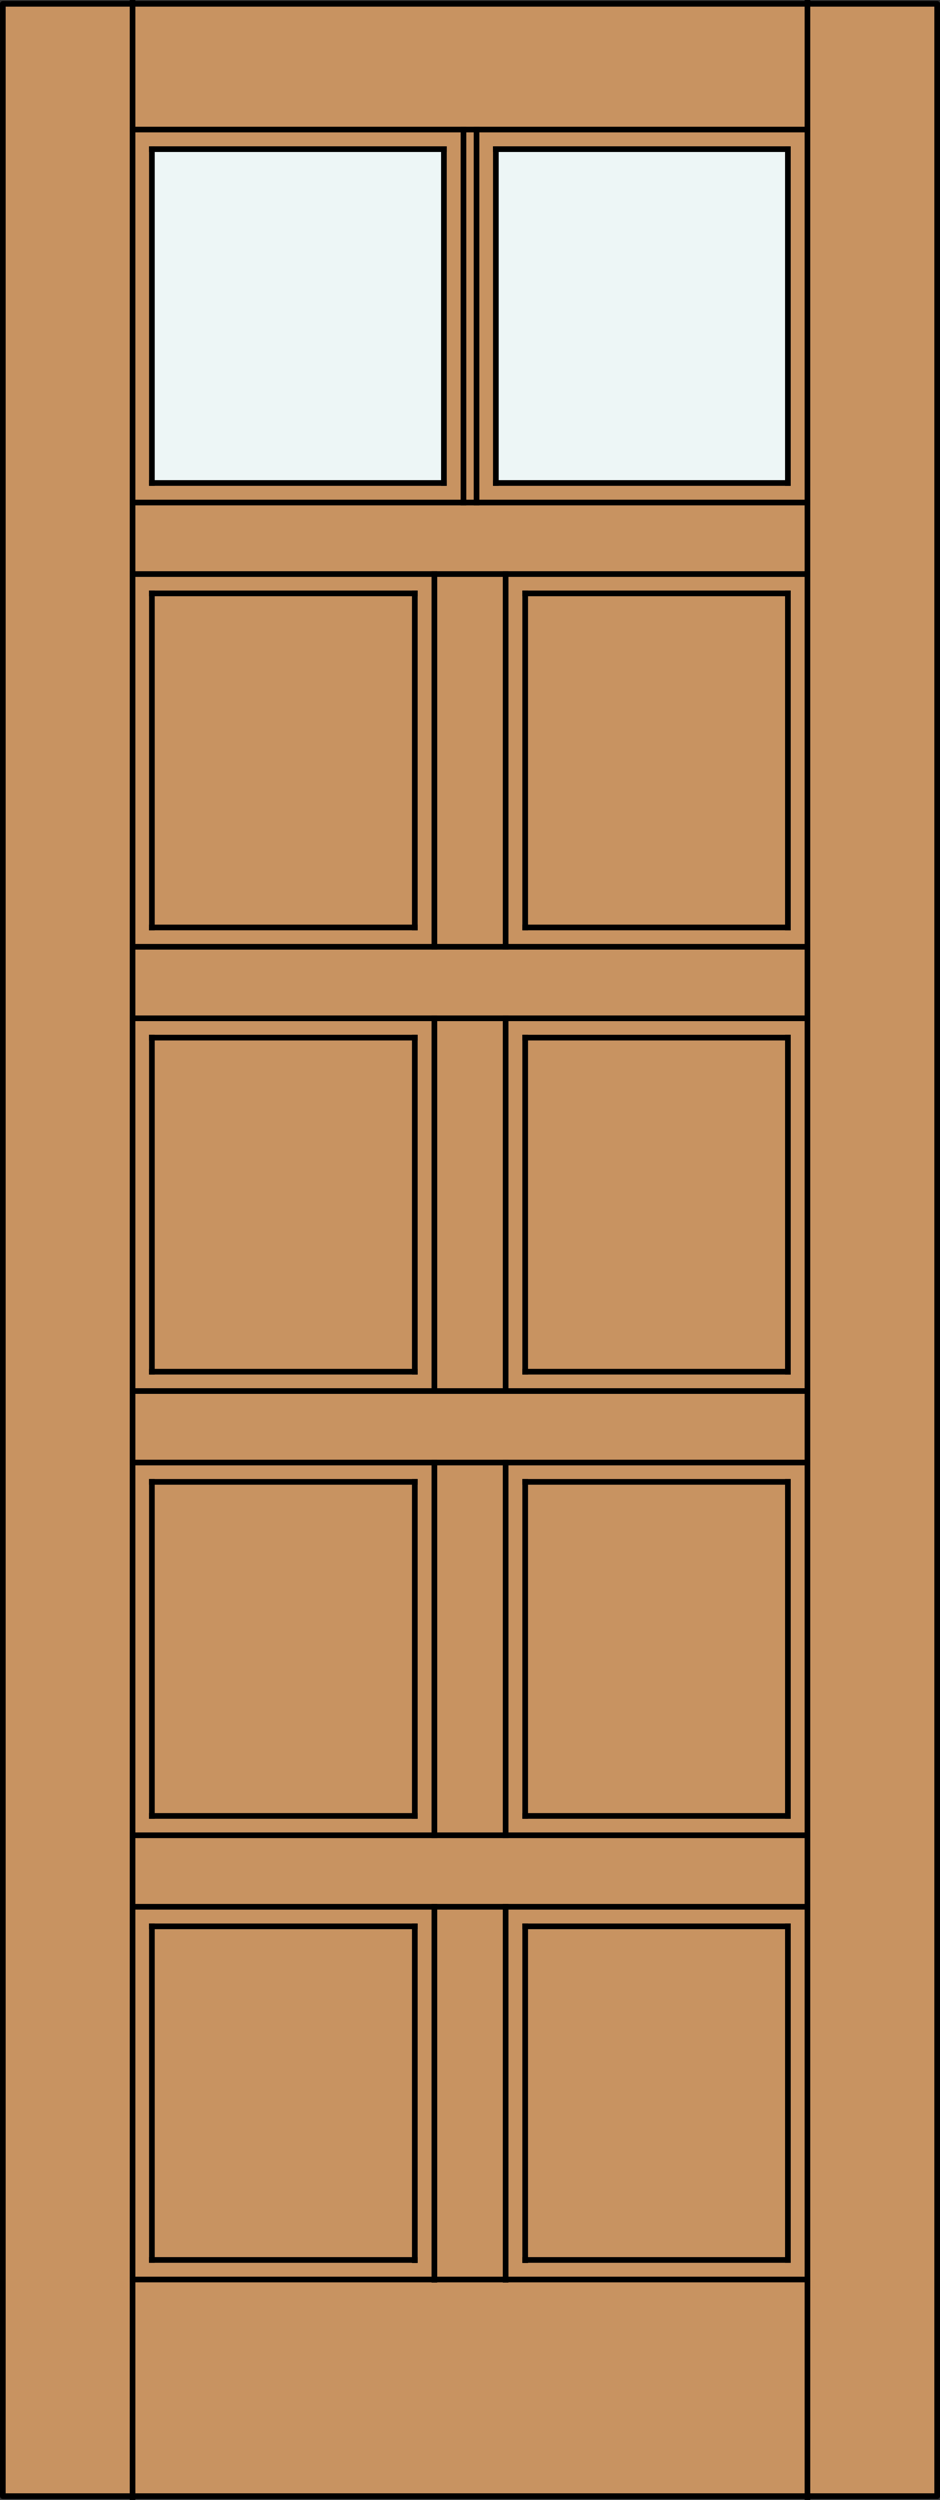 <?xml version="1.0" encoding="iso-8859-1"?>
<!-- Generator: Adobe Illustrator 14.0.0, SVG Export Plug-In . SVG Version: 6.00 Build 43363)  -->
<!DOCTYPE svg PUBLIC "-//W3C//DTD SVG 1.1//EN" "http://www.w3.org/Graphics/SVG/1.1/DTD/svg11.dtd">
<svg version="1.1" id="Layer_1" xmlns="http://www.w3.org/2000/svg" xmlns:xlink="http://www.w3.org/1999/xlink" x="0px" y="0px"
	 width="83.02px" height="220.728px" viewBox="36.332 563.449 83.02 220.728"
	 style="enable-background:new 36.332 563.449 83.02 220.728;" xml:space="preserve">
<rect x="36.332" y="563.449" width="83.02" height="220.728" fill="#333333" stroke="none"/>
<style type="text/css">
<![CDATA[
	.st0{fill:none;stroke:#000000;stroke-width:0.5;stroke-linecap:square;stroke-miterlimit:10;}
	.st1{fill:#EDF6F6;}
	.st2{fill:#C89361;}
	.st3{fill:none;stroke:#000000;stroke-width:0.5;stroke-linecap:round;stroke-linejoin:round;}
]]>
</style>
<title>SQ-0802-D021</title>
<rect x="36.582" y="563.786" class="st2" width="82.52" height="220.056"/>
<rect x="49.761" y="576.679" class="st1" width="25.789" height="29.22"/>
<rect x="80.134" y="576.679" class="st1" width="25.788" height="29.22"/>
<rect x="36.582" y="563.786" class="st3" width="82.52" height="220.056"/>
<g>
	<line class="st0" x1="77.266" y1="574.888" x2="77.266" y2="607.82"/>
	<line class="st0" x1="105.918" y1="733.533" x2="105.918" y2="762.988"/>
	<line class="st0" x1="49.747" y1="733.533" x2="72.968" y2="733.533"/>
	<line class="st0" x1="105.918" y1="723.784" x2="82.717" y2="723.784"/>
	<line class="st0" x1="82.717" y1="694.289" x2="105.918" y2="694.289"/>
	<line class="st0" x1="105.918" y1="645.337" x2="82.717" y2="645.337"/>
	<line class="st0" x1="107.645" y1="614.134" x2="48.039" y2="614.134"/>
	<line class="st0" x1="105.918" y1="684.561" x2="82.717" y2="684.561"/>
	<line class="st0" x1="82.717" y1="655.065" x2="105.918" y2="655.065"/>
	<line class="st0" x1="74.696" y1="614.134" x2="74.696" y2="647.044"/>
	<line class="st0" x1="82.717" y1="645.337" x2="82.717" y2="615.842"/>
	<line class="st0" x1="74.696" y1="731.805" x2="74.696" y2="764.737"/>
	<line class="st0" x1="74.696" y1="692.582" x2="74.696" y2="725.492"/>
	<line class="st0" x1="49.747" y1="576.618" x2="75.538" y2="576.618"/>
	<line class="st0" x1="80.126" y1="606.093" x2="80.126" y2="576.618"/>
	<line class="st0" x1="107.645" y1="783.927" x2="107.645" y2="563.699"/>
	<line class="st0" x1="48.039" y1="764.716" x2="107.645" y2="764.716"/>
	<line class="st0" x1="105.918" y1="762.988" x2="82.717" y2="762.988"/>
	<line class="st0" x1="82.717" y1="733.533" x2="105.918" y2="733.533"/>
	<line class="st0" x1="72.968" y1="723.784" x2="49.747" y2="723.784"/>
	<line class="st0" x1="49.747" y1="615.842" x2="72.968" y2="615.842"/>
	<line class="st0" x1="72.968" y1="645.337" x2="49.747" y2="645.337"/>
	<line class="st0" x1="48.039" y1="725.492" x2="107.645" y2="725.492"/>
	<line class="st0" x1="72.968" y1="684.561" x2="49.747" y2="684.561"/>
	<line class="st0" x1="72.968" y1="733.533" x2="72.968" y2="763.008"/>
	<line class="st0" x1="72.968" y1="694.289" x2="72.968" y2="723.784"/>
	<line class="st0" x1="80.989" y1="692.582" x2="80.989" y2="725.492"/>
	<line class="st0" x1="82.717" y1="763.008" x2="82.717" y2="733.533"/>
	<line class="st0" x1="75.538" y1="576.618" x2="75.538" y2="606.093"/>
	<line class="st0" x1="80.126" y1="576.618" x2="105.918" y2="576.618"/>
	<line class="st0" x1="78.419" y1="574.888" x2="78.419" y2="607.82"/>
	<line class="st0" x1="48.039" y1="731.805" x2="107.645" y2="731.805"/>
	<line class="st0" x1="72.968" y1="762.988" x2="49.747" y2="762.988"/>
	<line class="st0" x1="107.645" y1="647.044" x2="48.039" y2="647.044"/>
	<line class="st0" x1="49.747" y1="723.784" x2="49.747" y2="694.289"/>
	<line class="st0" x1="82.717" y1="615.842" x2="105.918" y2="615.842"/>
	<line class="st0" x1="49.747" y1="645.337" x2="49.747" y2="615.842"/>
	<line class="st0" x1="107.645" y1="653.358" x2="48.039" y2="653.358"/>
	<line class="st0" x1="49.747" y1="684.561" x2="49.747" y2="655.065"/>
	<line class="st0" x1="72.968" y1="655.065" x2="72.968" y2="684.561"/>
	<line class="st0" x1="74.696" y1="653.358" x2="74.696" y2="686.268"/>
	<line class="st0" x1="80.989" y1="731.805" x2="80.989" y2="764.737"/>
	<line class="st0" x1="80.989" y1="653.358" x2="80.989" y2="686.268"/>
	<line class="st0" x1="75.538" y1="606.093" x2="49.747" y2="606.093"/>
	<line class="st0" x1="105.918" y1="576.618" x2="105.918" y2="606.093"/>
	<line class="st0" x1="48.039" y1="783.927" x2="48.039" y2="563.699"/>
	<line class="st0" x1="107.645" y1="574.888" x2="48.039" y2="574.888"/>
	<line class="st0" x1="48.039" y1="686.268" x2="107.645" y2="686.268"/>
	<line class="st0" x1="49.747" y1="762.988" x2="49.747" y2="733.533"/>
	<line class="st0" x1="105.918" y1="694.289" x2="105.918" y2="723.784"/>
	<line class="st0" x1="49.747" y1="694.289" x2="72.968" y2="694.289"/>
	<line class="st0" x1="105.918" y1="615.842" x2="105.918" y2="645.337"/>
	<line class="st0" x1="48.039" y1="692.582" x2="107.645" y2="692.582"/>
	<line class="st0" x1="105.918" y1="655.065" x2="105.918" y2="684.561"/>
	<line class="st0" x1="49.747" y1="655.065" x2="72.968" y2="655.065"/>
	<line class="st0" x1="80.989" y1="614.134" x2="80.989" y2="647.044"/>
	<line class="st0" x1="72.968" y1="615.842" x2="72.968" y2="645.337"/>
	<line class="st0" x1="82.717" y1="684.561" x2="82.717" y2="655.065"/>
	<line class="st0" x1="82.717" y1="723.784" x2="82.717" y2="694.289"/>
	<line class="st0" x1="49.747" y1="606.093" x2="49.747" y2="576.618"/>
	<line class="st0" x1="105.918" y1="606.093" x2="80.126" y2="606.093"/>
	<line class="st0" x1="48.039" y1="607.82" x2="107.645" y2="607.82"/>
</g>
</svg>
